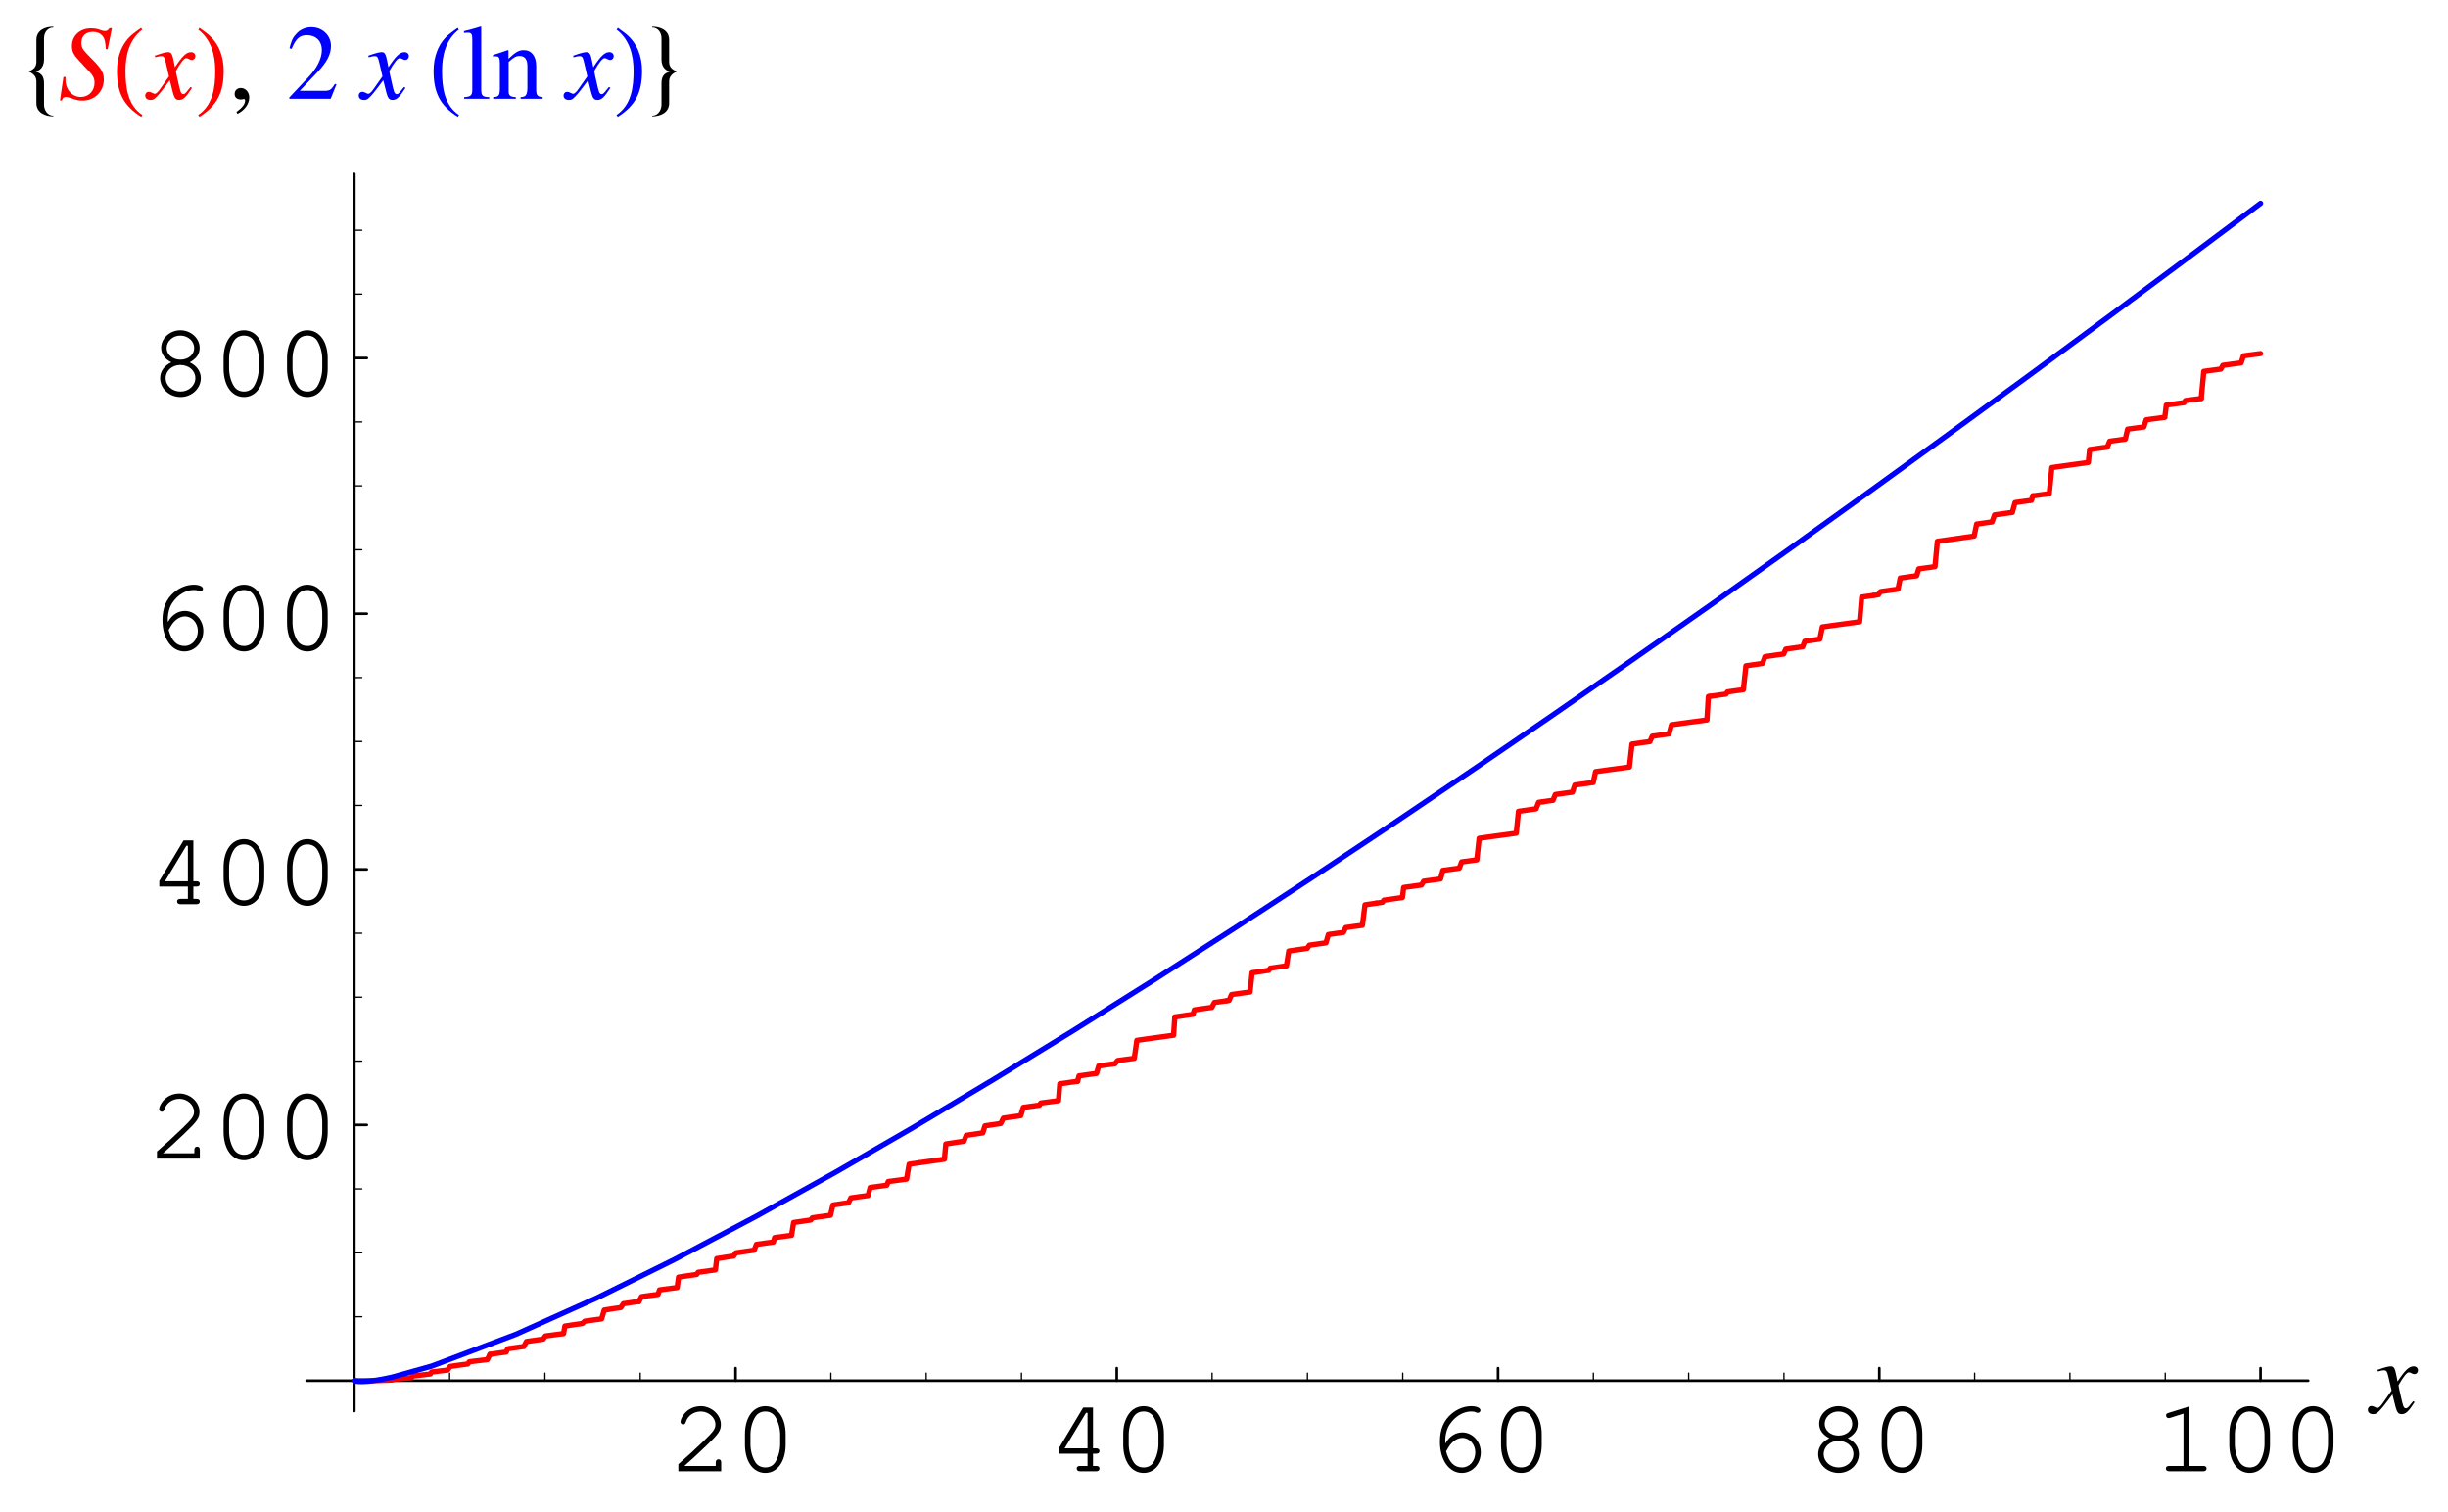 <?xml version="1.0" encoding="UTF-8"?>
<svg xmlns="http://www.w3.org/2000/svg" xmlns:xlink="http://www.w3.org/1999/xlink" width="230.38" height="142.31" viewBox="0 0 230.38 142.31">
<defs>
<g>
<g id="glyph-0-0">
</g>
<g id="glyph-0-1">
<path d="M 1.344 -0.5 C 1.875 -0.969 2.5 -1.531 3.328 -2.328 C 4.578 -3.516 4.781 -3.812 4.781 -4.406 C 4.781 -5.328 3.891 -6.125 2.891 -6.125 C 2.266 -6.125 1.688 -5.859 1.312 -5.375 C 1.109 -5.125 0.984 -4.828 0.984 -4.641 C 0.984 -4.516 1.094 -4.406 1.234 -4.406 C 1.359 -4.406 1.438 -4.484 1.484 -4.641 C 1.656 -5.219 2.234 -5.625 2.891 -5.625 C 3.625 -5.625 4.266 -5.062 4.266 -4.406 C 4.266 -3.984 4.078 -3.734 3.156 -2.844 C 2.328 -2.047 1.578 -1.359 0.875 -0.75 L 0.781 -0.672 L 0.781 0 L 4.812 0 L 4.812 -0.812 C 4.812 -1.016 4.734 -1.125 4.562 -1.125 C 4.391 -1.125 4.297 -1.016 4.297 -0.812 L 4.297 -0.5 Z M 1.344 -0.5 "/>
</g>
<g id="glyph-0-2">
<path d="M 4.906 -3.484 C 4.906 -5.062 4.125 -6.125 3 -6.125 C 1.844 -6.125 1.078 -5.062 1.078 -3.484 L 1.078 -2.516 C 1.078 -0.922 1.844 0.156 3 0.156 C 4.125 0.156 4.906 -0.922 4.906 -2.516 Z M 1.594 -3.422 C 1.594 -4.047 1.766 -4.688 2.062 -5.141 C 2.266 -5.453 2.594 -5.625 3 -5.625 C 3.391 -5.625 3.719 -5.453 3.922 -5.141 C 4.203 -4.688 4.391 -4.047 4.391 -3.422 L 4.391 -2.562 C 4.391 -1.953 4.203 -1.297 3.922 -0.844 C 3.719 -0.531 3.391 -0.359 3 -0.359 C 2.594 -0.359 2.266 -0.531 2.062 -0.844 C 1.766 -1.297 1.594 -1.953 1.594 -2.562 Z M 1.594 -3.422 "/>
</g>
<g id="glyph-0-3">
<path d="M 3.688 -1.656 L 3.688 -0.5 L 2.984 -0.5 C 2.781 -0.5 2.672 -0.422 2.672 -0.266 C 2.672 -0.094 2.781 0 2.984 0 L 4.5 0 C 4.703 0 4.812 -0.094 4.812 -0.266 C 4.812 -0.422 4.703 -0.5 4.5 -0.5 L 4.203 -0.5 L 4.203 -1.656 L 4.5 -1.656 C 4.703 -1.656 4.812 -1.734 4.812 -1.906 C 4.812 -2.062 4.703 -2.156 4.5 -2.156 L 4.203 -2.156 L 4.203 -6 L 3.281 -6 L 1 -2.188 L 1 -1.656 Z M 3.688 -2.156 L 1.531 -2.156 L 3.547 -5.5 L 3.688 -5.5 Z M 3.688 -2.156 "/>
</g>
<g id="glyph-0-4">
<path d="M 1.812 -2.609 C 1.797 -2.703 1.797 -2.797 1.797 -2.844 C 1.797 -3.438 1.953 -4.047 2.25 -4.453 C 2.734 -5.172 3.5 -5.625 4.234 -5.625 C 4.422 -5.625 4.562 -5.609 4.672 -5.547 C 4.766 -5.5 4.812 -5.5 4.859 -5.5 C 5 -5.5 5.109 -5.609 5.109 -5.734 C 5.109 -5.969 4.734 -6.125 4.25 -6.125 C 3.609 -6.125 2.953 -5.875 2.406 -5.422 C 1.656 -4.797 1.297 -3.953 1.297 -2.781 C 1.297 -1.062 2.156 0.156 3.359 0.156 C 4.359 0.156 5.141 -0.703 5.141 -1.781 C 5.141 -2.812 4.359 -3.656 3.406 -3.656 C 2.75 -3.656 2.172 -3.281 1.812 -2.609 Z M 1.875 -1.875 C 2.109 -2.281 2.219 -2.453 2.359 -2.609 C 2.672 -2.953 3.062 -3.141 3.406 -3.141 C 4.078 -3.141 4.625 -2.531 4.625 -1.781 C 4.625 -0.969 4.078 -0.359 3.375 -0.359 C 2.625 -0.359 2.156 -0.844 1.875 -1.875 Z M 1.875 -1.875 "/>
</g>
<g id="glyph-0-5">
<path d="M 3.859 -3.109 C 4.484 -3.438 4.797 -3.891 4.797 -4.469 C 4.797 -5.375 3.969 -6.125 2.984 -6.125 C 2 -6.125 1.172 -5.375 1.172 -4.469 C 1.172 -3.891 1.5 -3.438 2.125 -3.109 C 1.453 -2.781 1.078 -2.25 1.078 -1.625 C 1.078 -0.641 1.938 0.156 3 0.156 C 4.047 0.156 4.906 -0.641 4.906 -1.625 C 4.906 -2.25 4.516 -2.797 3.859 -3.109 Z M 2.969 -5.625 C 3.703 -5.625 4.281 -5.109 4.281 -4.453 C 4.281 -3.828 3.719 -3.359 2.984 -3.359 C 2.266 -3.359 1.688 -3.828 1.688 -4.453 C 1.688 -5.094 2.266 -5.625 2.969 -5.625 Z M 2.969 -2.859 C 3.781 -2.859 4.391 -2.328 4.391 -1.625 C 4.391 -0.922 3.766 -0.359 3 -0.359 C 2.203 -0.359 1.594 -0.922 1.594 -1.625 C 1.594 -2.312 2.203 -2.859 2.969 -2.859 Z M 2.969 -2.859 "/>
</g>
<g id="glyph-0-6">
<path d="M 3.25 -6.094 L 1.344 -5.5 C 1.156 -5.438 1.094 -5.391 1.094 -5.25 C 1.094 -5.109 1.219 -5 1.328 -5 C 1.359 -5 1.453 -5.016 1.5 -5.031 L 2.734 -5.422 L 2.734 -0.5 L 1.406 -0.5 C 1.188 -0.5 1.078 -0.422 1.078 -0.266 C 1.078 -0.094 1.188 0 1.406 0 L 4.594 0 C 4.797 0 4.906 -0.094 4.906 -0.266 C 4.906 -0.422 4.797 -0.5 4.594 -0.5 L 3.25 -0.5 Z M 3.25 -6.094 "/>
</g>
<g id="glyph-1-0">
</g>
<g id="glyph-1-1">
<path d="M 4 -1.109 C 3.922 -1.016 3.875 -0.953 3.781 -0.844 C 3.547 -0.531 3.438 -0.438 3.312 -0.438 C 3.172 -0.438 3.078 -0.562 3.016 -0.844 C 2.984 -0.953 2.984 -0.969 2.969 -1 C 2.734 -2.016 2.625 -2.484 2.625 -2.625 C 3.062 -3.406 3.406 -3.828 3.594 -3.828 C 3.656 -3.828 3.75 -3.797 3.828 -3.75 C 3.953 -3.688 4.016 -3.656 4.109 -3.656 C 4.312 -3.656 4.453 -3.812 4.453 -4.016 C 4.453 -4.234 4.281 -4.391 4.047 -4.391 C 3.609 -4.391 3.234 -4.031 2.531 -2.969 L 2.422 -3.516 C 2.297 -4.188 2.188 -4.391 1.906 -4.391 C 1.688 -4.391 1.359 -4.312 0.75 -4.094 C 0.688 -4.078 0.688 -4.078 0.641 -4.062 L 0.672 -3.906 C 1.062 -4.016 1.141 -4.016 1.234 -4.016 C 1.484 -4.016 1.547 -3.938 1.688 -3.328 L 1.969 -2.109 L 1.156 -0.953 C 0.953 -0.641 0.75 -0.469 0.641 -0.469 C 0.594 -0.469 0.484 -0.5 0.391 -0.562 C 0.266 -0.625 0.156 -0.656 0.062 -0.656 C -0.125 -0.656 -0.266 -0.5 -0.266 -0.312 C -0.266 -0.047 -0.078 0.109 0.234 0.109 C 0.531 0.109 0.656 0.016 1.156 -0.578 C 1.422 -0.906 1.641 -1.203 2.047 -1.75 L 2.344 -0.562 C 2.484 -0.047 2.609 0.109 2.922 0.109 C 3.297 0.109 3.562 -0.125 4.141 -1.031 Z M 4 -1.109 "/>
</g>
<g id="glyph-1-2">
<path d="M 4.656 -4.656 L 5.062 -6.641 L 4.828 -6.641 C 4.688 -6.422 4.594 -6.375 4.375 -6.375 C 4.25 -6.375 4.125 -6.406 3.922 -6.484 C 3.719 -6.578 3.391 -6.625 3.078 -6.625 C 2.047 -6.625 1.297 -5.938 1.297 -4.969 C 1.297 -4.422 1.453 -4.141 2.047 -3.5 C 2.094 -3.469 2.266 -3.281 2.438 -3.078 C 2.594 -2.922 2.75 -2.75 2.828 -2.672 C 3.297 -2.188 3.422 -1.922 3.422 -1.5 C 3.422 -0.75 2.875 -0.172 2.141 -0.172 C 1.297 -0.172 0.688 -0.875 0.688 -1.844 C 0.688 -1.922 0.688 -1.953 0.703 -2.047 L 0.5 -2.062 L 0.172 0.156 L 0.344 0.156 C 0.422 -0.078 0.531 -0.172 0.734 -0.172 C 0.844 -0.172 0.984 -0.141 1.25 -0.047 C 1.703 0.125 1.969 0.172 2.281 0.172 C 3.422 0.172 4.297 -0.672 4.297 -1.812 C 4.297 -2.453 4.078 -2.844 3.172 -3.75 C 2.266 -4.656 2.188 -4.797 2.188 -5.281 C 2.188 -5.906 2.594 -6.297 3.266 -6.297 C 3.656 -6.297 3.953 -6.172 4.156 -5.938 C 4.375 -5.688 4.453 -5.359 4.484 -4.688 Z M 4.656 -4.656 "/>
</g>
<g id="glyph-2-0">
</g>
<g id="glyph-2-1">
<path d="M 2.781 1.641 L 2.781 1.578 C 2.25 1.578 1.906 1.062 1.906 0.562 L 1.906 -1.422 C 1.906 -2.047 1.734 -2.375 1.125 -2.562 C 1.688 -2.719 1.906 -3.172 1.906 -3.719 L 1.906 -5.703 C 1.906 -6.219 2.234 -6.703 2.781 -6.703 L 2.781 -6.781 C 2.016 -6.781 1.188 -6.453 1.188 -5.547 L 1.188 -3.5 C 1.188 -2.969 0.922 -2.781 0.469 -2.562 C 0.875 -2.391 1.188 -2.109 1.188 -1.641 L 1.188 0.406 C 1.188 1.297 2.016 1.641 2.781 1.641 Z M 2.781 1.641 "/>
</g>
<g id="glyph-2-2">
<path d="M 2.891 1.516 C 1.5 0.594 1.297 -1.094 1.297 -2.641 C 1.297 -4.094 1.656 -5.578 2.875 -6.5 L 2.766 -6.672 C 2.516 -6.484 2.234 -6.297 1.984 -6.094 C 0.953 -5.25 0.5 -3.969 0.5 -2.641 C 0.5 -0.641 1.062 0.609 2.781 1.688 Z M 2.891 1.516 "/>
</g>
<g id="glyph-2-3">
<path d="M 2.703 -2.641 C 2.703 -3.969 2.25 -5.234 1.203 -6.094 C 0.953 -6.297 0.688 -6.484 0.422 -6.672 L 0.312 -6.5 C 1.531 -5.578 1.906 -4.094 1.906 -2.641 C 1.906 -1.078 1.703 0.578 0.297 1.516 L 0.422 1.688 C 2.125 0.609 2.703 -0.641 2.703 -2.641 Z M 2.703 -2.641 "/>
</g>
<g id="glyph-2-4">
<path d="M 2.797 -2.562 C 2.344 -2.781 2.078 -2.969 2.078 -3.5 L 2.078 -5.547 C 2.078 -6.453 1.25 -6.781 0.484 -6.781 L 0.484 -6.703 C 1.031 -6.703 1.359 -6.219 1.359 -5.703 L 1.359 -3.719 C 1.359 -3.172 1.578 -2.719 2.141 -2.562 C 1.531 -2.375 1.359 -2.047 1.359 -1.422 L 1.359 0.562 C 1.359 1.062 1.016 1.578 0.484 1.578 L 0.484 1.641 C 1.25 1.641 2.078 1.297 2.078 0.406 L 2.078 -1.641 C 2.078 -2.109 2.391 -2.391 2.797 -2.562 Z M 2.797 -2.562 "/>
</g>
<g id="glyph-3-0">
</g>
<g id="glyph-3-1">
<path d="M 0.828 1.406 C 1.5 1.078 1.938 0.469 1.938 -0.125 C 1.938 -0.625 1.594 -1.016 1.141 -1.016 C 0.797 -1.016 0.562 -0.781 0.562 -0.453 C 0.562 -0.125 0.781 0.062 1.141 0.062 C 1.219 0.062 1.281 0.047 1.344 0.047 C 1.391 0.016 1.406 0.016 1.406 0.016 C 1.5 0.016 1.547 0.078 1.547 0.156 C 1.547 0.484 1.281 0.844 0.734 1.219 Z M 0.828 1.406 "/>
</g>
<g id="glyph-3-2">
<path d="M 4.734 -1.359 L 4.594 -1.406 C 4.234 -0.844 4.125 -0.766 3.656 -0.75 L 1.281 -0.75 L 2.953 -2.516 C 3.828 -3.438 4.219 -4.188 4.219 -4.969 C 4.219 -5.969 3.406 -6.734 2.375 -6.734 C 1.828 -6.734 1.312 -6.516 0.953 -6.109 C 0.625 -5.766 0.484 -5.453 0.312 -4.75 L 0.516 -4.703 C 0.922 -5.672 1.266 -5.984 1.953 -5.984 C 2.812 -5.984 3.359 -5.422 3.359 -4.594 C 3.359 -3.797 2.906 -2.891 2.062 -2 L 0.297 -0.125 L 0.297 0 L 4.188 0 Z M 4.734 -1.359 "/>
</g>
<g id="glyph-3-3">
<path d="M 0.203 0 L 2.562 0 L 2.562 -0.156 C 1.938 -0.172 1.828 -0.281 1.812 -0.844 L 1.812 -6.781 L 1.766 -6.797 C 1.266 -6.641 0.891 -6.531 0.188 -6.359 L 0.188 -6.203 L 0.25 -6.203 C 0.359 -6.203 0.484 -6.219 0.562 -6.219 C 0.875 -6.219 0.969 -6.078 0.969 -5.609 L 0.969 -0.859 C 0.969 -0.328 0.828 -0.188 0.203 -0.156 Z M 0.203 0 "/>
</g>
<g id="glyph-3-4">
<path d="M 0.172 0 L 2.297 0 L 2.297 -0.156 C 1.797 -0.172 1.625 -0.312 1.625 -0.672 L 1.625 -3.469 C 2.109 -3.906 2.328 -4.031 2.656 -4.031 C 3.141 -4.031 3.391 -3.719 3.391 -3.062 L 3.391 -0.984 C 3.359 -0.344 3.25 -0.172 2.75 -0.156 L 2.75 0 L 4.828 0 L 4.828 -0.156 C 4.344 -0.203 4.234 -0.312 4.219 -0.812 L 4.219 -3.078 C 4.219 -4.016 3.781 -4.578 3.047 -4.578 C 2.594 -4.578 2.281 -4.406 1.609 -3.766 L 1.609 -4.562 L 1.531 -4.578 C 1.016 -4.391 0.672 -4.281 0.156 -4.125 L 0.156 -3.969 C 0.234 -3.984 0.312 -4 0.422 -4 C 0.703 -4 0.797 -3.859 0.797 -3.359 L 0.797 -0.891 C 0.781 -0.312 0.672 -0.172 0.172 -0.156 Z M 0.172 0 "/>
</g>
<g id="glyph-4-0">
</g>
<g id="glyph-4-1">
</g>
</g>
</defs>
<path fill="none" stroke-width="2.5" stroke-linecap="round" stroke-linejoin="round" stroke="rgb(0%, 0%, 0%)" stroke-opacity="1" stroke-miterlimit="10" d="M 689.761 116.993 L 689.761 128.769 " transform="matrix(0.1, 0, 0, -0.1, 0.247, 141.623)"/>
<g fill="rgb(0%, 0%, 0%)" fill-opacity="1">
<use xlink:href="#glyph-0-1" x="63.059" y="138.45"/>
<use xlink:href="#glyph-0-2" x="69.03" y="138.45"/>
</g>
<path fill="none" stroke-width="2.5" stroke-linecap="round" stroke-linejoin="round" stroke="rgb(0%, 0%, 0%)" stroke-opacity="1" stroke-miterlimit="10" d="M 1048.524 116.993 L 1048.524 128.769 " transform="matrix(0.1, 0, 0, -0.1, 0.247, 141.623)"/>
<g fill="rgb(0%, 0%, 0%)" fill-opacity="1">
<use xlink:href="#glyph-0-3" x="98.66" y="138.45"/>
<use xlink:href="#glyph-0-2" x="104.631" y="138.45"/>
</g>
<path fill="none" stroke-width="2.5" stroke-linecap="round" stroke-linejoin="round" stroke="rgb(0%, 0%, 0%)" stroke-opacity="1" stroke-miterlimit="10" d="M 1407.325 116.993 L 1407.325 128.769 " transform="matrix(0.1, 0, 0, -0.1, 0.247, 141.623)"/>
<g fill="rgb(0%, 0%, 0%)" fill-opacity="1">
<use xlink:href="#glyph-0-4" x="134.213" y="138.45"/>
<use xlink:href="#glyph-0-2" x="140.184" y="138.45"/>
</g>
<path fill="none" stroke-width="2.5" stroke-linecap="round" stroke-linejoin="round" stroke="rgb(0%, 0%, 0%)" stroke-opacity="1" stroke-miterlimit="10" d="M 1766.127 116.993 L 1766.127 128.769 " transform="matrix(0.1, 0, 0, -0.1, 0.247, 141.623)"/>
<g fill="rgb(0%, 0%, 0%)" fill-opacity="1">
<use xlink:href="#glyph-0-5" x="170.032" y="138.45"/>
<use xlink:href="#glyph-0-2" x="176.003" y="138.45"/>
</g>
<path fill="none" stroke-width="2.5" stroke-linecap="round" stroke-linejoin="round" stroke="rgb(0%, 0%, 0%)" stroke-opacity="1" stroke-miterlimit="10" d="M 2124.929 116.993 L 2124.929 128.769 " transform="matrix(0.1, 0, 0, -0.1, 0.247, 141.623)"/>
<g fill="rgb(0%, 0%, 0%)" fill-opacity="1">
<use xlink:href="#glyph-0-6" x="202.753" y="138.45"/>
<use xlink:href="#glyph-0-2" x="208.724" y="138.45"/>
<use xlink:href="#glyph-0-2" x="214.696" y="138.45"/>
</g>
<path fill="none" stroke-width="1.25" stroke-linecap="round" stroke-linejoin="round" stroke="rgb(0%, 0%, 0%)" stroke-opacity="1" stroke-miterlimit="10" d="M 420.65 116.993 L 420.65 124.058 " transform="matrix(0.1, 0, 0, -0.1, 0.247, 141.623)"/>
<path fill="none" stroke-width="1.25" stroke-linecap="round" stroke-linejoin="round" stroke="rgb(0%, 0%, 0%)" stroke-opacity="1" stroke-miterlimit="10" d="M 510.341 116.993 L 510.341 124.058 " transform="matrix(0.1, 0, 0, -0.1, 0.247, 141.623)"/>
<path fill="none" stroke-width="1.25" stroke-linecap="round" stroke-linejoin="round" stroke="rgb(0%, 0%, 0%)" stroke-opacity="1" stroke-miterlimit="10" d="M 600.032 116.993 L 600.032 124.058 " transform="matrix(0.1, 0, 0, -0.1, 0.247, 141.623)"/>
<path fill="none" stroke-width="1.25" stroke-linecap="round" stroke-linejoin="round" stroke="rgb(0%, 0%, 0%)" stroke-opacity="1" stroke-miterlimit="10" d="M 779.452 116.993 L 779.452 124.058 " transform="matrix(0.1, 0, 0, -0.1, 0.247, 141.623)"/>
<path fill="none" stroke-width="1.25" stroke-linecap="round" stroke-linejoin="round" stroke="rgb(0%, 0%, 0%)" stroke-opacity="1" stroke-miterlimit="10" d="M 869.143 116.993 L 869.143 124.058 " transform="matrix(0.1, 0, 0, -0.1, 0.247, 141.623)"/>
<path fill="none" stroke-width="1.25" stroke-linecap="round" stroke-linejoin="round" stroke="rgb(0%, 0%, 0%)" stroke-opacity="1" stroke-miterlimit="10" d="M 958.833 116.993 L 958.833 124.058 " transform="matrix(0.1, 0, 0, -0.1, 0.247, 141.623)"/>
<path fill="none" stroke-width="1.25" stroke-linecap="round" stroke-linejoin="round" stroke="rgb(0%, 0%, 0%)" stroke-opacity="1" stroke-miterlimit="10" d="M 1138.214 116.993 L 1138.214 124.058 " transform="matrix(0.1, 0, 0, -0.1, 0.247, 141.623)"/>
<path fill="none" stroke-width="1.25" stroke-linecap="round" stroke-linejoin="round" stroke="rgb(0%, 0%, 0%)" stroke-opacity="1" stroke-miterlimit="10" d="M 1227.944 116.993 L 1227.944 124.058 " transform="matrix(0.1, 0, 0, -0.1, 0.247, 141.623)"/>
<path fill="none" stroke-width="1.25" stroke-linecap="round" stroke-linejoin="round" stroke="rgb(0%, 0%, 0%)" stroke-opacity="1" stroke-miterlimit="10" d="M 1317.635 116.993 L 1317.635 124.058 " transform="matrix(0.1, 0, 0, -0.1, 0.247, 141.623)"/>
<path fill="none" stroke-width="1.25" stroke-linecap="round" stroke-linejoin="round" stroke="rgb(0%, 0%, 0%)" stroke-opacity="1" stroke-miterlimit="10" d="M 1497.055 116.993 L 1497.055 124.058 " transform="matrix(0.1, 0, 0, -0.1, 0.247, 141.623)"/>
<path fill="none" stroke-width="1.25" stroke-linecap="round" stroke-linejoin="round" stroke="rgb(0%, 0%, 0%)" stroke-opacity="1" stroke-miterlimit="10" d="M 1586.746 116.993 L 1586.746 124.058 " transform="matrix(0.1, 0, 0, -0.1, 0.247, 141.623)"/>
<path fill="none" stroke-width="1.25" stroke-linecap="round" stroke-linejoin="round" stroke="rgb(0%, 0%, 0%)" stroke-opacity="1" stroke-miterlimit="10" d="M 1676.436 116.993 L 1676.436 124.058 " transform="matrix(0.1, 0, 0, -0.1, 0.247, 141.623)"/>
<path fill="none" stroke-width="1.25" stroke-linecap="round" stroke-linejoin="round" stroke="rgb(0%, 0%, 0%)" stroke-opacity="1" stroke-miterlimit="10" d="M 1855.818 116.993 L 1855.818 124.058 " transform="matrix(0.1, 0, 0, -0.1, 0.247, 141.623)"/>
<path fill="none" stroke-width="1.25" stroke-linecap="round" stroke-linejoin="round" stroke="rgb(0%, 0%, 0%)" stroke-opacity="1" stroke-miterlimit="10" d="M 1945.508 116.993 L 1945.508 124.058 " transform="matrix(0.1, 0, 0, -0.1, 0.247, 141.623)"/>
<path fill="none" stroke-width="1.25" stroke-linecap="round" stroke-linejoin="round" stroke="rgb(0%, 0%, 0%)" stroke-opacity="1" stroke-miterlimit="10" d="M 2035.238 116.993 L 2035.238 124.058 " transform="matrix(0.1, 0, 0, -0.1, 0.247, 141.623)"/>
<path fill="none" stroke-width="2.5" stroke-linecap="round" stroke-linejoin="round" stroke="rgb(0%, 0%, 0%)" stroke-opacity="1" stroke-miterlimit="10" d="M 286.095 116.993 L 2169.754 116.993 " transform="matrix(0.1, 0, 0, -0.1, 0.247, 141.623)"/>
<g fill="rgb(0%, 0%, 0%)" fill-opacity="1">
<use xlink:href="#glyph-1-1" x="223.104" y="132.965"/>
</g>
<path fill="none" stroke-width="2.5" stroke-linecap="round" stroke-linejoin="round" stroke="rgb(0%, 0%, 0%)" stroke-opacity="1" stroke-miterlimit="10" d="M 330.96 357.607 L 342.735 357.607 " transform="matrix(0.1, 0, 0, -0.1, 0.247, 141.623)"/>
<g fill="rgb(0%, 0%, 0%)" fill-opacity="1">
<use xlink:href="#glyph-0-1" x="13.993" y="109.026"/>
<use xlink:href="#glyph-0-2" x="19.964" y="109.026"/>
<use xlink:href="#glyph-0-2" x="25.935" y="109.026"/>
</g>
<path fill="none" stroke-width="2.5" stroke-linecap="round" stroke-linejoin="round" stroke="rgb(0%, 0%, 0%)" stroke-opacity="1" stroke-miterlimit="10" d="M 330.96 598.143 L 342.735 598.143 " transform="matrix(0.1, 0, 0, -0.1, 0.247, 141.623)"/>
<g fill="rgb(0%, 0%, 0%)" fill-opacity="1">
<use xlink:href="#glyph-0-3" x="13.993" y="85.086"/>
<use xlink:href="#glyph-0-2" x="19.964" y="85.086"/>
<use xlink:href="#glyph-0-2" x="25.935" y="85.086"/>
</g>
<path fill="none" stroke-width="2.5" stroke-linecap="round" stroke-linejoin="round" stroke="rgb(0%, 0%, 0%)" stroke-opacity="1" stroke-miterlimit="10" d="M 330.96 838.718 L 342.735 838.718 " transform="matrix(0.1, 0, 0, -0.1, 0.247, 141.623)"/>
<g fill="rgb(0%, 0%, 0%)" fill-opacity="1">
<use xlink:href="#glyph-0-4" x="13.993" y="61.146"/>
<use xlink:href="#glyph-0-2" x="19.964" y="61.146"/>
<use xlink:href="#glyph-0-2" x="25.935" y="61.146"/>
</g>
<path fill="none" stroke-width="2.5" stroke-linecap="round" stroke-linejoin="round" stroke="rgb(0%, 0%, 0%)" stroke-opacity="1" stroke-miterlimit="10" d="M 330.96 1079.293 L 342.735 1079.293 " transform="matrix(0.1, 0, 0, -0.1, 0.247, 141.623)"/>
<g fill="rgb(0%, 0%, 0%)" fill-opacity="1">
<use xlink:href="#glyph-0-5" x="13.993" y="37.205"/>
<use xlink:href="#glyph-0-2" x="19.964" y="37.205"/>
<use xlink:href="#glyph-0-2" x="25.935" y="37.205"/>
</g>
<path fill="none" stroke-width="1.25" stroke-linecap="round" stroke-linejoin="round" stroke="rgb(0%, 0%, 0%)" stroke-opacity="1" stroke-miterlimit="10" d="M 330.96 177.166 L 338.025 177.166 " transform="matrix(0.1, 0, 0, -0.1, 0.247, 141.623)"/>
<path fill="none" stroke-width="1.25" stroke-linecap="round" stroke-linejoin="round" stroke="rgb(0%, 0%, 0%)" stroke-opacity="1" stroke-miterlimit="10" d="M 330.96 237.3 L 338.025 237.3 " transform="matrix(0.1, 0, 0, -0.1, 0.247, 141.623)"/>
<path fill="none" stroke-width="1.25" stroke-linecap="round" stroke-linejoin="round" stroke="rgb(0%, 0%, 0%)" stroke-opacity="1" stroke-miterlimit="10" d="M 330.96 297.434 L 338.025 297.434 " transform="matrix(0.1, 0, 0, -0.1, 0.247, 141.623)"/>
<path fill="none" stroke-width="1.25" stroke-linecap="round" stroke-linejoin="round" stroke="rgb(0%, 0%, 0%)" stroke-opacity="1" stroke-miterlimit="10" d="M 330.96 417.702 L 338.025 417.702 " transform="matrix(0.1, 0, 0, -0.1, 0.247, 141.623)"/>
<path fill="none" stroke-width="1.25" stroke-linecap="round" stroke-linejoin="round" stroke="rgb(0%, 0%, 0%)" stroke-opacity="1" stroke-miterlimit="10" d="M 330.96 477.875 L 338.025 477.875 " transform="matrix(0.1, 0, 0, -0.1, 0.247, 141.623)"/>
<path fill="none" stroke-width="1.25" stroke-linecap="round" stroke-linejoin="round" stroke="rgb(0%, 0%, 0%)" stroke-opacity="1" stroke-miterlimit="10" d="M 330.96 538.009 L 338.025 538.009 " transform="matrix(0.1, 0, 0, -0.1, 0.247, 141.623)"/>
<path fill="none" stroke-width="1.25" stroke-linecap="round" stroke-linejoin="round" stroke="rgb(0%, 0%, 0%)" stroke-opacity="1" stroke-miterlimit="10" d="M 330.96 658.316 L 338.025 658.316 " transform="matrix(0.1, 0, 0, -0.1, 0.247, 141.623)"/>
<path fill="none" stroke-width="1.25" stroke-linecap="round" stroke-linejoin="round" stroke="rgb(0%, 0%, 0%)" stroke-opacity="1" stroke-miterlimit="10" d="M 330.96 718.411 L 338.025 718.411 " transform="matrix(0.1, 0, 0, -0.1, 0.247, 141.623)"/>
<path fill="none" stroke-width="1.25" stroke-linecap="round" stroke-linejoin="round" stroke="rgb(0%, 0%, 0%)" stroke-opacity="1" stroke-miterlimit="10" d="M 330.96 778.584 L 338.025 778.584 " transform="matrix(0.1, 0, 0, -0.1, 0.247, 141.623)"/>
<path fill="none" stroke-width="1.25" stroke-linecap="round" stroke-linejoin="round" stroke="rgb(0%, 0%, 0%)" stroke-opacity="1" stroke-miterlimit="10" d="M 330.96 898.852 L 338.025 898.852 " transform="matrix(0.1, 0, 0, -0.1, 0.247, 141.623)"/>
<path fill="none" stroke-width="1.25" stroke-linecap="round" stroke-linejoin="round" stroke="rgb(0%, 0%, 0%)" stroke-opacity="1" stroke-miterlimit="10" d="M 330.96 959.025 L 338.025 959.025 " transform="matrix(0.1, 0, 0, -0.1, 0.247, 141.623)"/>
<path fill="none" stroke-width="1.25" stroke-linecap="round" stroke-linejoin="round" stroke="rgb(0%, 0%, 0%)" stroke-opacity="1" stroke-miterlimit="10" d="M 330.96 1019.159 L 338.025 1019.159 " transform="matrix(0.1, 0, 0, -0.1, 0.247, 141.623)"/>
<path fill="none" stroke-width="1.25" stroke-linecap="round" stroke-linejoin="round" stroke="rgb(0%, 0%, 0%)" stroke-opacity="1" stroke-miterlimit="10" d="M 330.96 1139.427 L 338.025 1139.427 " transform="matrix(0.1, 0, 0, -0.1, 0.247, 141.623)"/>
<path fill="none" stroke-width="1.25" stroke-linecap="round" stroke-linejoin="round" stroke="rgb(0%, 0%, 0%)" stroke-opacity="1" stroke-miterlimit="10" d="M 330.96 1199.56 L 338.025 1199.56 " transform="matrix(0.1, 0, 0, -0.1, 0.247, 141.623)"/>
<path fill="none" stroke-width="2.5" stroke-linecap="round" stroke-linejoin="round" stroke="rgb(0%, 0%, 0%)" stroke-opacity="1" stroke-miterlimit="10" d="M 330.96 88.418 L 330.96 1252.59 " transform="matrix(0.1, 0, 0, -0.1, 0.247, 141.623)"/>
<g fill="rgb(0%, 0%, 0%)" fill-opacity="1">
<use xlink:href="#glyph-2-1" x="2.238" y="9.298"/>
</g>
<g fill="rgb(100%, 0%, 0%)" fill-opacity="1">
<use xlink:href="#glyph-1-2" x="5.473" y="9.298"/>
</g>
<g fill="rgb(100%, 0%, 0%)" fill-opacity="1">
<use xlink:href="#glyph-2-2" x="10.51" y="9.298"/>
</g>
<g fill="rgb(100%, 0%, 0%)" fill-opacity="1">
<use xlink:href="#glyph-1-1" x="13.932" y="9.298"/>
</g>
<g fill="rgb(100%, 0%, 0%)" fill-opacity="1">
<use xlink:href="#glyph-2-3" x="18.349" y="9.298"/>
</g>
<g fill="rgb(0%, 0%, 0%)" fill-opacity="1">
<use xlink:href="#glyph-3-1" x="21.52" y="9.298"/>
</g>
<g fill="rgb(0%, 0%, 100%)" fill-opacity="1">
<use xlink:href="#glyph-3-2" x="26.931" y="9.298"/>
</g>
<g fill="rgb(0%, 0%, 100%)" fill-opacity="1">
<use xlink:href="#glyph-1-1" x="34.023" y="9.298"/>
</g>
<g fill="rgb(0%, 0%, 100%)" fill-opacity="1">
<use xlink:href="#glyph-2-2" x="40.304" y="9.298"/>
</g>
<g fill="rgb(0%, 0%, 100%)" fill-opacity="1">
<use xlink:href="#glyph-3-3" x="43.477" y="9.298"/>
<use xlink:href="#glyph-3-4" x="46.243" y="9.298"/>
</g>
<g fill="rgb(0%, 0%, 100%)" fill-opacity="1">
<use xlink:href="#glyph-4-1" x="51.189" y="9.298"/>
</g>
<g fill="rgb(0%, 0%, 100%)" fill-opacity="1">
<use xlink:href="#glyph-1-1" x="53.303" y="9.298"/>
</g>
<g fill="rgb(0%, 0%, 100%)" fill-opacity="1">
<use xlink:href="#glyph-2-3" x="57.719" y="9.298"/>
</g>
<g fill="rgb(0%, 0%, 0%)" fill-opacity="1">
<use xlink:href="#glyph-2-4" x="60.892" y="9.298"/>
</g>
<path fill="none" stroke-width="5" stroke-linecap="round" stroke-linejoin="round" stroke="rgb(100%, 0%, 0%)" stroke-opacity="1" stroke-miterlimit="10" d="M 330.96 116.993 L 347.877 116.993 L 350.115 117.032 L 352.548 117.072 L 354.589 117.111 L 356.827 117.189 L 361.419 117.346 L 363.931 117.464 L 366.365 117.582 L 368.642 118.328 L 369.976 118.445 L 371.154 118.563 L 375.55 118.956 L 379.985 119.309 L 382.144 119.505 L 384.146 119.662 L 386.54 121.389 L 387.797 121.586 L 389.131 121.703 L 393.606 122.253 L 398.434 122.802 L 399.768 122.959 L 401.181 123.116 L 402.516 123.273 L 403.733 125.158 L 406.088 125.432 L 408.639 125.746 L 413.86 126.374 L 416.176 126.649 L 417.392 126.767 L 418.688 126.924 L 421.082 130.339 L 423.241 130.653 L 428.147 131.399 L 433.368 132.105 L 434.938 132.301 L 436.39 132.498 L 437.725 132.694 L 439.138 134.696 L 440.473 134.892 L 441.925 135.088 L 444.476 135.402 L 449.069 135.952 L 451.581 136.266 L 453.975 136.541 L 456.173 136.815 L 458.607 141.722 " transform="matrix(0.1, 0, 0, -0.1, 0.247, 141.623)"/>
<path fill="none" stroke-width="5" stroke-linecap="round" stroke-linejoin="round" stroke="rgb(100%, 0%, 0%)" stroke-opacity="1" stroke-miterlimit="10" d="M 458.607 141.722 L 460.844 142.036 L 462.846 142.35 L 467.91 143.096 L 470.383 143.449 L 472.659 143.724 L 473.954 143.92 L 475.289 146.982 L 476.663 147.217 L 478.154 147.413 L 483.1 148.12 L 487.85 148.787 L 489.145 148.944 L 490.519 149.14 L 492.992 153.851 L 495.307 154.165 L 497.427 154.479 L 502.373 155.185 L 504.492 155.499 L 506.769 155.813 L 508.692 156.088 L 510.812 159.032 L 513.089 159.346 L 515.522 159.66 L 519.918 160.249 L 525.021 160.916 L 526.434 161.073 L 527.887 161.269 L 529.182 168.374 L 530.556 168.57 L 535.384 169.316 L 540.565 170.062 L 543.195 170.454 L 545.628 170.807 L 547.866 172.966 L 550.299 173.28 L 559.327 174.536 L 561.486 174.811 L 563.724 175.125 L 566.196 183.407 L 568.434 183.761 L 577.03 185.095 L 579.346 185.409 L 580.641 185.605 L 581.819 185.802 L 584.174 189.413 L 586.333 189.688 L 591.278 190.433 L 593.987 190.826 L 596.538 191.179 L 598.815 191.454 " transform="matrix(0.1, 0, 0, -0.1, 0.247, 141.623)"/>
<path fill="none" stroke-width="5" stroke-linecap="round" stroke-linejoin="round" stroke="rgb(100%, 0%, 0%)" stroke-opacity="1" stroke-miterlimit="10" d="M 598.815 191.454 L 601.248 196.046 L 602.622 196.243 L 603.917 196.439 L 606.43 196.792 L 610.826 197.381 L 613.22 197.695 L 615.497 197.97 L 616.792 198.166 L 618.205 202.405 L 620.639 202.719 L 625.349 203.347 L 628.097 203.701 L 630.923 204.093 L 633.396 204.407 L 634.809 204.603 L 636.104 214.416 L 638.459 214.77 L 641.011 215.162 L 645.525 215.829 L 650.431 216.536 L 651.766 216.732 L 653.179 216.928 L 654.552 218.97 L 655.809 219.127 L 664.876 220.422 L 667.113 220.736 L 669.468 221.05 L 670.803 221.246 L 672.059 231.844 L 674.453 232.197 L 683.089 233.532 L 685.444 233.885 L 686.739 234.082 L 687.956 234.278 L 690.115 237.3 L 692.431 237.614 L 700.634 238.831 L 702.989 239.145 L 705.227 239.498 L 707.228 239.773 L 709.427 245.229 L 710.643 245.386 L 711.939 245.582 L 714.255 245.896 L 719.475 246.642 L 721.673 246.917 L 723.989 247.231 L 725.324 247.427 L 726.54 251.588 L 728.935 251.902 " transform="matrix(0.1, 0, 0, -0.1, 0.247, 141.623)"/>
<path fill="none" stroke-width="5" stroke-linecap="round" stroke-linejoin="round" stroke="rgb(100%, 0%, 0%)" stroke-opacity="1" stroke-miterlimit="10" d="M 728.935 251.902 L 733.292 252.491 L 738.002 253.158 L 740.161 253.433 L 742.437 253.707 L 744.4 265.797 L 746.598 266.15 L 751.622 266.857 L 756.411 267.563 L 759.041 267.956 L 760.572 268.191 L 761.946 270.193 L 764.379 270.547 L 767.009 270.939 L 772.151 271.646 L 774.702 271.999 L 777.018 272.313 L 779.138 272.627 L 781.375 282.283 L 783.652 282.636 L 786.125 282.989 L 790.835 283.657 L 793.347 284.01 L 794.721 284.206 L 795.977 284.363 L 798.293 288.995 L 799.51 289.152 L 800.844 289.309 L 805.319 289.976 L 809.794 290.565 L 812.188 290.918 L 814.465 291.193 L 816.427 298.729 L 818.468 299.043 L 822.865 299.632 L 827.967 300.339 L 829.341 300.535 L 830.833 300.731 L 832.089 300.928 L 833.463 304.342 L 834.758 304.539 L 835.975 304.696 L 838.644 305.049 L 843.511 305.677 L 848.104 306.305 L 849.36 306.462 L 850.694 306.658 L 853.089 320.632 L 855.601 321.024 L 857.917 321.338 L 862.234 321.967 " transform="matrix(0.1, 0, 0, -0.1, 0.247, 141.623)"/>
<path fill="none" stroke-width="5" stroke-linecap="round" stroke-linejoin="round" stroke="rgb(100%, 0%, 0%)" stroke-opacity="1" stroke-miterlimit="10" d="M 862.234 321.967 L 871.772 323.34 L 880.683 324.596 L 882.959 324.91 L 885.157 325.224 L 886.335 325.381 L 887.669 339.748 L 889.946 340.101 L 894.774 340.807 L 900.112 341.632 L 902.31 341.946 L 904.666 342.299 L 906.864 347.834 L 908.905 348.148 L 913.379 348.815 L 918.207 349.521 L 920.249 349.835 L 922.447 350.149 L 924.488 356.783 L 926.372 357.058 L 934.929 358.314 L 937.048 358.628 L 939.286 358.942 L 941.798 364.005 L 944.114 364.319 L 949.059 365.065 L 953.77 365.693 L 955.889 366.007 L 958.127 366.321 L 960.599 374.172 L 962.837 374.486 L 971.119 375.624 L 973.356 375.938 L 975.751 376.252 L 977.007 378.254 L 978.341 378.45 L 980.736 378.764 L 985.446 379.392 L 989.764 379.942 L 991.02 380.138 L 992.394 380.295 L 993.689 380.491 L 994.906 396.31 L 996.162 396.506 L 1000.401 397.095 L 1005.15 397.801 L 1007.663 398.154 L 1009.036 398.351 L 1010.332 398.508 L 1011.627 398.704 " transform="matrix(0.1, 0, 0, -0.1, 0.247, 141.623)"/>
<path fill="none" stroke-width="5" stroke-linecap="round" stroke-linejoin="round" stroke="rgb(100%, 0%, 0%)" stroke-opacity="1" stroke-miterlimit="10" d="M 1011.627 398.704 L 1013.001 403.807 L 1015.395 404.121 L 1020.145 404.788 L 1024.659 405.455 L 1027.131 405.769 L 1029.447 406.083 L 1031.528 413.149 L 1033.765 413.463 L 1038.514 414.13 L 1042.871 414.719 L 1044.795 414.954 L 1046.875 415.229 L 1049.348 418.251 L 1050.683 418.448 L 1051.978 418.605 L 1057.473 419.35 L 1062.301 419.979 L 1063.596 420.136 L 1065.01 420.332 L 1067.443 437.249 L 1069.72 437.563 L 1072.114 437.917 L 1076.432 438.505 L 1086.245 439.879 L 1091.112 440.547 L 1096.254 441.253 L 1098.374 441.567 L 1100.69 441.881 L 1101.985 442.038 L 1103.162 459.27 L 1105.557 459.584 L 1110.659 460.329 L 1113.368 460.761 L 1116.273 461.154 L 1117.686 461.35 L 1119.059 461.586 L 1120.237 461.743 L 1121.532 465.903 L 1122.788 466.099 L 1124.123 466.296 L 1126.439 466.649 L 1130.992 467.277 L 1133.465 467.63 L 1135.82 467.984 L 1138.018 468.258 L 1140.412 472.89 L 1142.571 473.165 L 1144.573 473.44 L 1149.558 474.146 L 1151.952 474.499 " transform="matrix(0.1, 0, 0, -0.1, 0.247, 141.623)"/>
<path fill="none" stroke-width="5" stroke-linecap="round" stroke-linejoin="round" stroke="rgb(100%, 0%, 0%)" stroke-opacity="1" stroke-miterlimit="10" d="M 1151.952 474.499 L 1154.19 474.774 L 1156.545 480.348 L 1157.801 480.544 L 1159.057 480.701 L 1164.435 481.447 L 1169.263 482.114 L 1171.657 482.428 L 1173.894 482.742 L 1175.857 500.837 L 1177.976 501.151 L 1182.451 501.819 L 1186.887 502.447 L 1189.281 502.8 L 1191.636 503.153 L 1192.931 505.155 L 1194.345 505.351 L 1196.817 505.705 L 1201.685 506.411 L 1205.806 507 L 1208.161 507.314 L 1210.399 521.288 L 1212.714 521.641 L 1214.873 521.955 L 1219.662 522.661 L 1223.862 523.25 L 1225.903 523.525 L 1227.787 523.8 L 1229.75 526.783 L 1231.869 527.097 L 1236.305 527.725 L 1241.015 528.392 L 1243.331 528.706 L 1245.411 529.02 L 1247.649 536.792 L 1250.043 537.145 L 1255.067 537.852 L 1259.346 538.441 L 1261.74 538.755 L 1263.977 543.347 L 1266.136 543.622 L 1268.06 543.897 L 1272.417 544.525 L 1274.889 544.839 L 1277.441 545.192 L 1279.678 545.506 L 1282.112 564.779 L 1283.486 564.975 L 1284.742 565.171 L 1287.529 565.564 L 1292.592 566.31 " transform="matrix(0.1, 0, 0, -0.1, 0.247, 141.623)"/>
<path fill="none" stroke-width="5" stroke-linecap="round" stroke-linejoin="round" stroke="rgb(100%, 0%, 0%)" stroke-opacity="1" stroke-miterlimit="10" d="M 1292.592 566.31 L 1294.829 566.624 L 1297.263 566.977 L 1298.519 567.134 L 1299.893 569.175 L 1302.327 569.528 L 1311.551 570.824 L 1313.71 571.138 L 1316.025 571.452 L 1317.321 571.648 L 1318.538 581.108 L 1320.853 581.422 L 1325.564 582.05 L 1330.627 582.795 L 1332.864 583.07 L 1335.298 583.423 L 1337.339 586.956 L 1339.577 587.27 L 1348.055 588.408 L 1350.685 588.762 L 1351.98 588.958 L 1353.197 589.115 L 1355.434 597.201 L 1357.868 597.515 L 1363.363 598.261 L 1365.797 598.575 L 1368.348 598.928 L 1370.821 599.281 L 1373.098 605.169 L 1375.296 605.483 L 1377.572 605.758 L 1382.597 606.425 L 1385.07 606.778 L 1387.346 607.053 L 1389.544 627.346 L 1391.86 627.66 L 1396.767 628.367 L 1405.284 629.544 L 1415.176 630.879 L 1420.043 631.546 L 1422.123 631.821 L 1424.478 632.174 L 1426.559 652.782 L 1428.521 653.056 L 1432.407 653.606 L 1436.764 654.234 L 1440.886 654.823 L 1443.123 655.137 L 1445.517 661.221 L 1447.676 661.535 L 1449.678 661.809 " transform="matrix(0.1, 0, 0, -0.1, 0.247, 141.623)"/>
<path fill="none" stroke-width="5" stroke-linecap="round" stroke-linejoin="round" stroke="rgb(100%, 0%, 0%)" stroke-opacity="1" stroke-miterlimit="10" d="M 1449.678 661.809 L 1454.585 662.516 L 1456.9 662.83 L 1459.02 663.105 L 1461.218 668.561 L 1463.573 668.914 L 1467.891 669.503 L 1472.405 670.131 L 1474.799 670.484 L 1476.055 670.641 L 1477.351 670.837 L 1479.588 677.51 L 1481.668 677.785 L 1485.672 678.335 L 1490.304 678.963 L 1494.504 679.551 L 1496.898 679.865 L 1499.136 690.11 L 1501.53 690.424 L 1504.121 690.777 L 1513.07 692.033 L 1518.212 692.701 L 1523.668 693.446 L 1528.3 694.075 L 1529.556 694.232 L 1530.969 694.428 L 1533.402 716.016 L 1534.698 716.213 L 1535.915 716.37 L 1538.191 716.684 L 1543.294 717.429 L 1547.729 718.018 L 1550.202 718.371 L 1552.479 723.435 L 1553.696 723.592 L 1554.991 723.749 L 1557.307 724.102 L 1562.606 724.809 L 1565.471 725.201 L 1566.884 725.437 L 1568.219 725.594 L 1570.613 734.229 L 1571.909 734.386 L 1573.282 734.582 L 1591.299 737.055 L 1596.245 737.683 L 1598.796 738.037 L 1601.544 738.429 L 1603.938 738.743 L 1605.273 760.763 L 1606.568 760.96 " transform="matrix(0.1, 0, 0, -0.1, 0.247, 141.623)"/>
<path fill="none" stroke-width="5" stroke-linecap="round" stroke-linejoin="round" stroke="rgb(100%, 0%, 0%)" stroke-opacity="1" stroke-miterlimit="10" d="M 1606.568 760.96 L 1611.16 761.588 L 1615.792 762.255 L 1618.344 762.608 L 1620.699 762.922 L 1621.915 763.119 L 1623.25 765.12 L 1624.742 765.317 L 1626.076 765.513 L 1631.022 766.219 L 1635.614 766.848 L 1636.87 767.044 L 1638.205 767.201 L 1640.639 789.692 L 1642.876 790.006 L 1644.956 790.32 L 1649.745 790.987 L 1654.024 791.615 L 1656.182 791.929 L 1658.537 798.288 L 1660.579 798.602 L 1662.737 798.916 L 1666.623 799.466 L 1671.491 800.172 L 1673.924 800.486 L 1676.122 800.8 L 1678.163 805.354 L 1680.283 805.668 L 1684.797 806.296 L 1689.546 806.963 L 1691.902 807.316 L 1694.06 807.591 L 1696.023 812.772 L 1698.103 813.086 L 1702.539 813.675 L 1705.012 814.028 L 1707.681 814.421 L 1708.898 814.578 L 1710.193 814.774 L 1712.548 826.314 L 1714.785 826.589 L 1716.866 826.903 L 1721.615 827.57 L 1738.258 829.847 L 1743.047 830.475 L 1745.402 830.828 L 1747.6 831.103 L 1749.563 854.34 L 1751.643 854.654 L 1756.078 855.243 L 1760.592 855.91 " transform="matrix(0.1, 0, 0, -0.1, 0.247, 141.623)"/>
<path fill="none" stroke-width="5" stroke-linecap="round" stroke-linejoin="round" stroke="rgb(100%, 0%, 0%)" stroke-opacity="1" stroke-miterlimit="10" d="M 1760.592 855.91 L 1763.026 856.224 L 1765.303 856.577 L 1767.265 859.521 L 1769.346 859.835 L 1773.742 860.424 L 1778.884 861.17 L 1781.396 861.484 L 1783.712 861.798 L 1785.831 872.278 L 1788.069 872.592 L 1792.779 873.259 L 1796.861 873.848 L 1799.138 874.123 L 1801.257 874.437 L 1803.259 880.914 L 1805.379 881.188 L 1809.186 881.738 L 1813.739 882.327 L 1816.212 882.719 L 1818.528 883.033 L 1820.766 906.82 L 1823.081 907.134 L 1827.242 907.723 L 1845.219 910.313 L 1850.126 911.02 L 1852.834 911.373 L 1854.13 911.569 L 1855.386 911.766 L 1857.741 923.07 L 1859.036 923.227 L 1860.371 923.423 L 1864.885 924.051 L 1870.929 924.915 L 1872.225 925.072 L 1874.619 931.705 L 1876.896 932.02 L 1878.976 932.294 L 1883.765 932.962 L 1886.473 933.354 L 1889.064 933.707 L 1891.34 934.021 L 1893.853 943.246 L 1895.148 943.442 L 1896.561 943.638 L 1899.466 944.031 L 1904.608 944.737 L 1906.884 945.051 L 1909.318 945.365 L 1910.574 949.565 " transform="matrix(0.1, 0, 0, -0.1, 0.247, 141.623)"/>
<path fill="none" stroke-width="5" stroke-linecap="round" stroke-linejoin="round" stroke="rgb(100%, 0%, 0%)" stroke-opacity="1" stroke-miterlimit="10" d="M 1910.574 949.565 L 1911.987 949.761 L 1914.421 950.075 L 1918.935 950.703 L 1921.329 951.017 L 1923.802 951.331 L 1926.039 951.645 L 1928.512 976.217 L 1930.749 976.531 L 1932.83 976.845 L 1941.308 978.023 L 1951.082 979.397 L 1955.91 980.064 L 1960.345 980.653 L 1962.818 981.045 L 1964.074 993.213 L 1965.487 993.37 L 1971.022 994.155 L 1976.046 994.862 L 1978.48 995.176 L 1980.717 995.49 L 1982.954 1001.024 L 1985.388 1001.378 L 1990.491 1002.045 L 1992.807 1002.359 L 1995.319 1002.712 L 1997.674 1003.026 L 1999.833 1012.407 L 2001.913 1012.682 L 2003.876 1012.957 L 2008.35 1013.546 L 2012.668 1014.134 L 2015.102 1014.448 L 2017.3 1021.161 L 2019.773 1021.514 L 2022.324 1021.867 L 2026.995 1022.456 L 2032.019 1023.162 L 2033.393 1023.319 L 2034.845 1023.516 L 2036.258 1035.095 L 2037.515 1035.291 L 2046.856 1036.508 L 2049.133 1036.822 L 2051.527 1037.136 L 2052.941 1037.332 L 2054.197 1039.295 L 2056.669 1039.648 L 2064.952 1040.708 L 2066.953 1040.983 L 2069.112 1041.258 " transform="matrix(0.1, 0, 0, -0.1, 0.247, 141.623)"/>
<path fill="none" stroke-width="5" stroke-linecap="round" stroke-linejoin="round" stroke="rgb(100%, 0%, 0%)" stroke-opacity="1" stroke-miterlimit="10" d="M 2069.112 1041.258 L 2071.507 1066.732 L 2073.744 1067.046 L 2077.944 1067.635 L 2081.948 1068.145 L 2085.52 1068.655 L 2087.561 1068.93 L 2089.445 1072.424 L 2091.447 1072.698 L 2093.645 1072.973 L 2097.609 1073.523 L 2101.927 1074.111 L 2104.361 1074.425 L 2106.637 1074.739 L 2108.874 1081.373 L 2111.269 1081.687 L 2116.175 1082.354 L 2124.929 1083.493 " transform="matrix(0.1, 0, 0, -0.1, 0.247, 141.623)"/>
<path fill="none" stroke-width="5" stroke-linecap="round" stroke-linejoin="round" stroke="rgb(0%, 0%, 100%)" stroke-opacity="1" stroke-miterlimit="10" d="M 330.96 116.993 L 333.158 116.404 L 335.16 116.208 L 337.515 116.13 L 339.713 116.169 L 341.754 116.287 L 343.599 116.404 L 347.877 116.875 L 352.156 117.503 L 356.866 118.288 L 366.365 120.251 L 403.733 130.692 L 483.1 160.641 L 558.974 194.751 L 632.022 230.863 L 709.662 271.92 L 784.476 313.449 L 856.425 354.977 L 932.966 400.667 L 1006.681 445.846 L 1084.989 495.028 L 1160.47 543.504 L 1233.086 590.96 L 1310.334 642.341 L 1384.716 692.583 L 1456.233 741.569 L 1532.382 794.363 L 1605.704 845.783 L 1683.619 901.089 L 1758.63 954.943 L 1830.853 1007.265 L 1907.669 1063.396 L 1981.62 1117.956 L 2052.744 1170.828 L 2124.929 1224.878 " transform="matrix(0.1, 0, 0, -0.1, 0.247, 141.623)"/>
</svg>
